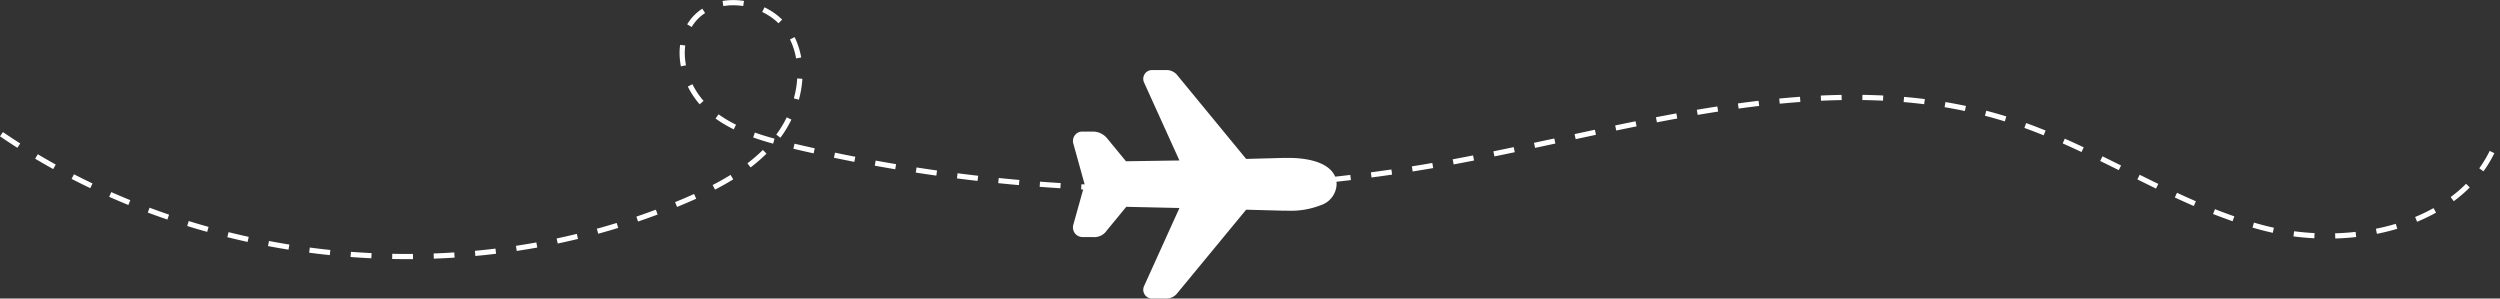<svg xmlns="http://www.w3.org/2000/svg" width="361.356" height="43.151" viewBox="0 0 361.356 43.151">
  <rect x="0" y="0" width="361.356" height="43.151" fill="#333333" stroke="none"/>
  <g id="Group_9309" data-name="Group 9309" transform="translate(-11970.789 3348.693)">
    <path id="airplane_1_" data-name="airplane (1)" d="M29.555,81.027H27.442a1.27,1.27,0,0,1-1.157-1.794L31.4,67.939l-7.684-.171-2.8,3.4a2.179,2.179,0,0,1-2.048.971H17.445a1.4,1.4,0,0,1-1.167-.561,1.422,1.422,0,0,1-.194-1.3l1.574-5.637c.012-.042.026-.084.042-.125a.03.03,0,0,0,0-.012,1.174,1.174,0,0,1-.042-.126L16.082,58.7a1.4,1.4,0,0,1,.2-1.275,1.336,1.336,0,0,1,1.08-.532h1.5a2.659,2.659,0,0,1,2.064.953l2.745,3.338,7.726-.114L26.287,49.8A1.27,1.27,0,0,1,27.442,48h2.136a1.985,1.985,0,0,1,1.536.778l9.928,12.067,4.586-.121c.336-.018,1.266-.025,1.481-.025,4.387,0,7.007,1.427,7.007,3.813a3.3,3.3,0,0,1-2.308,3.03,11.819,11.819,0,0,1-4.7.789c-.213,0-1.141-.006-1.481-.025l-4.586-.122L31.089,80.252a1.985,1.985,0,0,1-1.534.774Z" transform="translate(12109.868 -3386.568)" fill="#ffffff"/>
    <path id="Path_46549" data-name="Path 46549" d="M4498.075,92.623c28.51,19.407,67.007,23.171,98.736,9.654,5.041-2.147,10.077-4.832,13.412-9.178s4.546-10.727,1.6-15.345-10.647-5.782-13.924-1.39c-2.751,3.685-1.253,9.27,2.088,12.43s7.986,4.463,12.461,5.524a231.313,231.313,0,0,0,94.083,2.556c27.391-4.94,55.8-14.8,82.253-6.134,12.549,4.111,23.615,12.182,36.4,15.468s29.227-.454,33.68-12.886" transform="translate(7472.925 -3421.918)" fill="none" stroke="#ffffff" stroke-width="0.75" stroke-dasharray="3"/>
  </g>
</svg>
